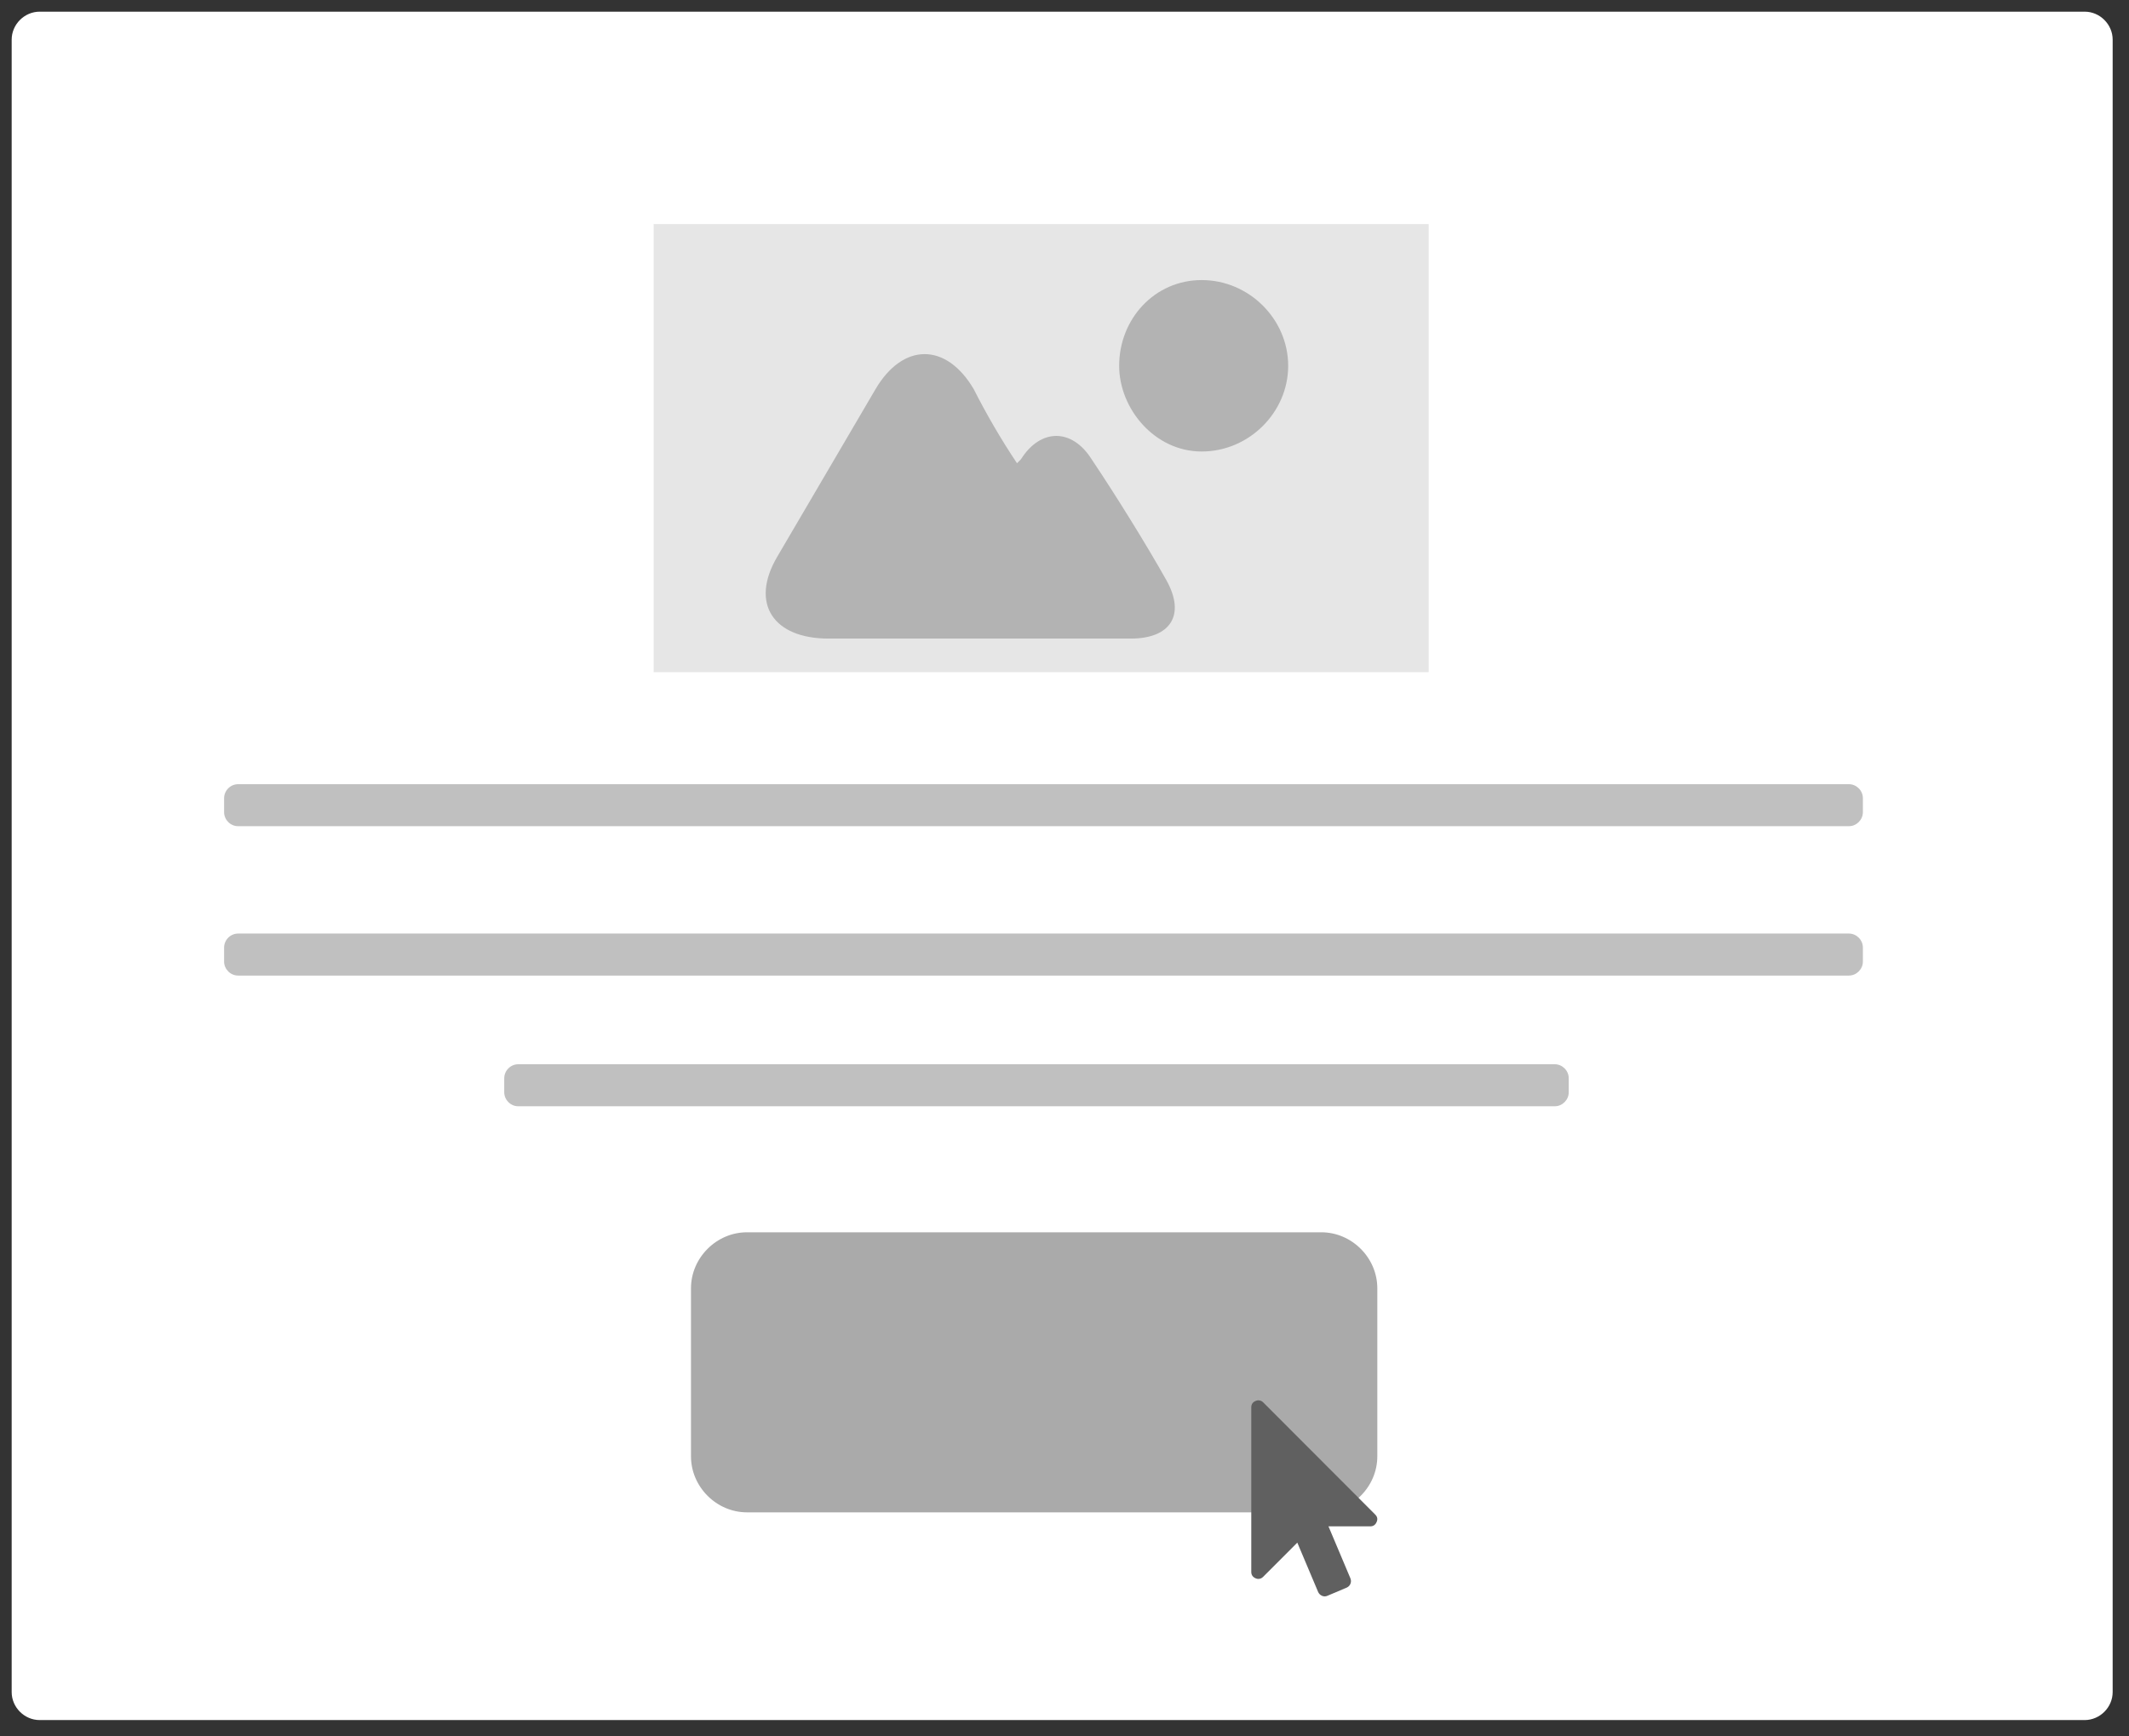 <svg height="93" viewBox="0 0 114 93" width="114" xmlns="http://www.w3.org/2000/svg"><rect x="0" y="0" width="114" height="93" fill="#333333" stroke="none"/><g fill="none" fill-rule="evenodd"><path d="m2.125.625h109.5c.818 0 1.5.682 1.5 1.5v88.5c0 .818-.682 1.5-1.5 1.5h-109.5c-.818 0-1.5-.682-1.5-1.5v-88.5c0-.818.682-1.5 1.5-1.5z" fill="#fff"/><path d="m2.125.625h109.5c.818 0 1.5.682 1.5 1.5v88.5c0 .818-.682 1.5-1.5 1.5h-109.5c-.818 0-1.5-.682-1.5-1.5v-88.5c0-.818.682-1.5 1.5-1.5z"/><g fill="#c0c0c0"><path d="m12.75 42h86.25c.409 0 .75.341.75.75v.75c0 .409-.341.75-.75.75h-86.25c-.409 0-.75-.341-.75-.75v-.75c0-.409.341-.75.75-.75z"/><path d="m12.75 50h86.25c.409 0 .75.341.75.75v.75c0 .409-.341.75-.75.75h-86.25c-.409 0-.75-.341-.75-.75v-.75c0-.409.341-.75.75-.75z"/><path d="m27.75 57h55.5c.409 0 .75.341.75.75v.75c0 .409-.341.75-.75.75h-55.5c-.409 0-.75-.341-.75-.75v-.75c0-.409.341-.75.75-.75z"/></g><path d="m35 12h41.5v24h-41.5z" fill="#e6e6e6"/><path d="m68.977 19.591c0 2.504-2.105 4.591-4.63 4.591-2.525 0-4.42-2.296-4.42-4.591 0-2.504 1.894-4.591 4.42-4.591 2.526 0 4.63 2.087 4.63 4.591m-10.523 5.009c-1.052-1.67-2.736-1.67-3.788 0 0 0-.21.209-.21.209-.842-1.252-1.684-2.713-2.315-3.965-1.473-2.504-3.788-2.504-5.261 0s-3.788 6.47-5.262 8.974-.21 4.383 2.736 4.383h16.205c2.105 0 2.946-1.252 1.894-3.13-1.052-1.878-2.736-4.591-3.999-6.47" fill="#b3b3b3"/><path d="m40 66h30.75c1.635 0 3 1.365 3 3v9c0 1.635-1.365 3-3 3h-30.75c-1.635 0-3-1.365-3-3v-9c0-1.635 1.365-3 3-3z" fill="#aaa"/><path d="m73.631 81.112c.122.117.15.251.083.402-.067.158-.182.236-.345.236h-2.234s1.176 2.787 1.176 2.787c.038.099.038.195 0 .289-.038.093-.105.162-.201.206 0 0-1.036.438-1.036.438-.096.041-.191.041-.284 0-.093-.041-.162-.106-.205-.197 0 0-1.119-2.651-1.119-2.651s-1.827 1.829-1.827 1.829c-.073.076-.16.114-.262.114-.047 0-.093-.01-.14-.031-.157-.067-.236-.182-.236-.346v-8.811c0-.166.079-.281.236-.346.047-.02.093-.031.14-.031.105 0 .192.036.262.109 0 0 5.993 6.003 5.993 6.003" fill="#606060"/></g></svg>